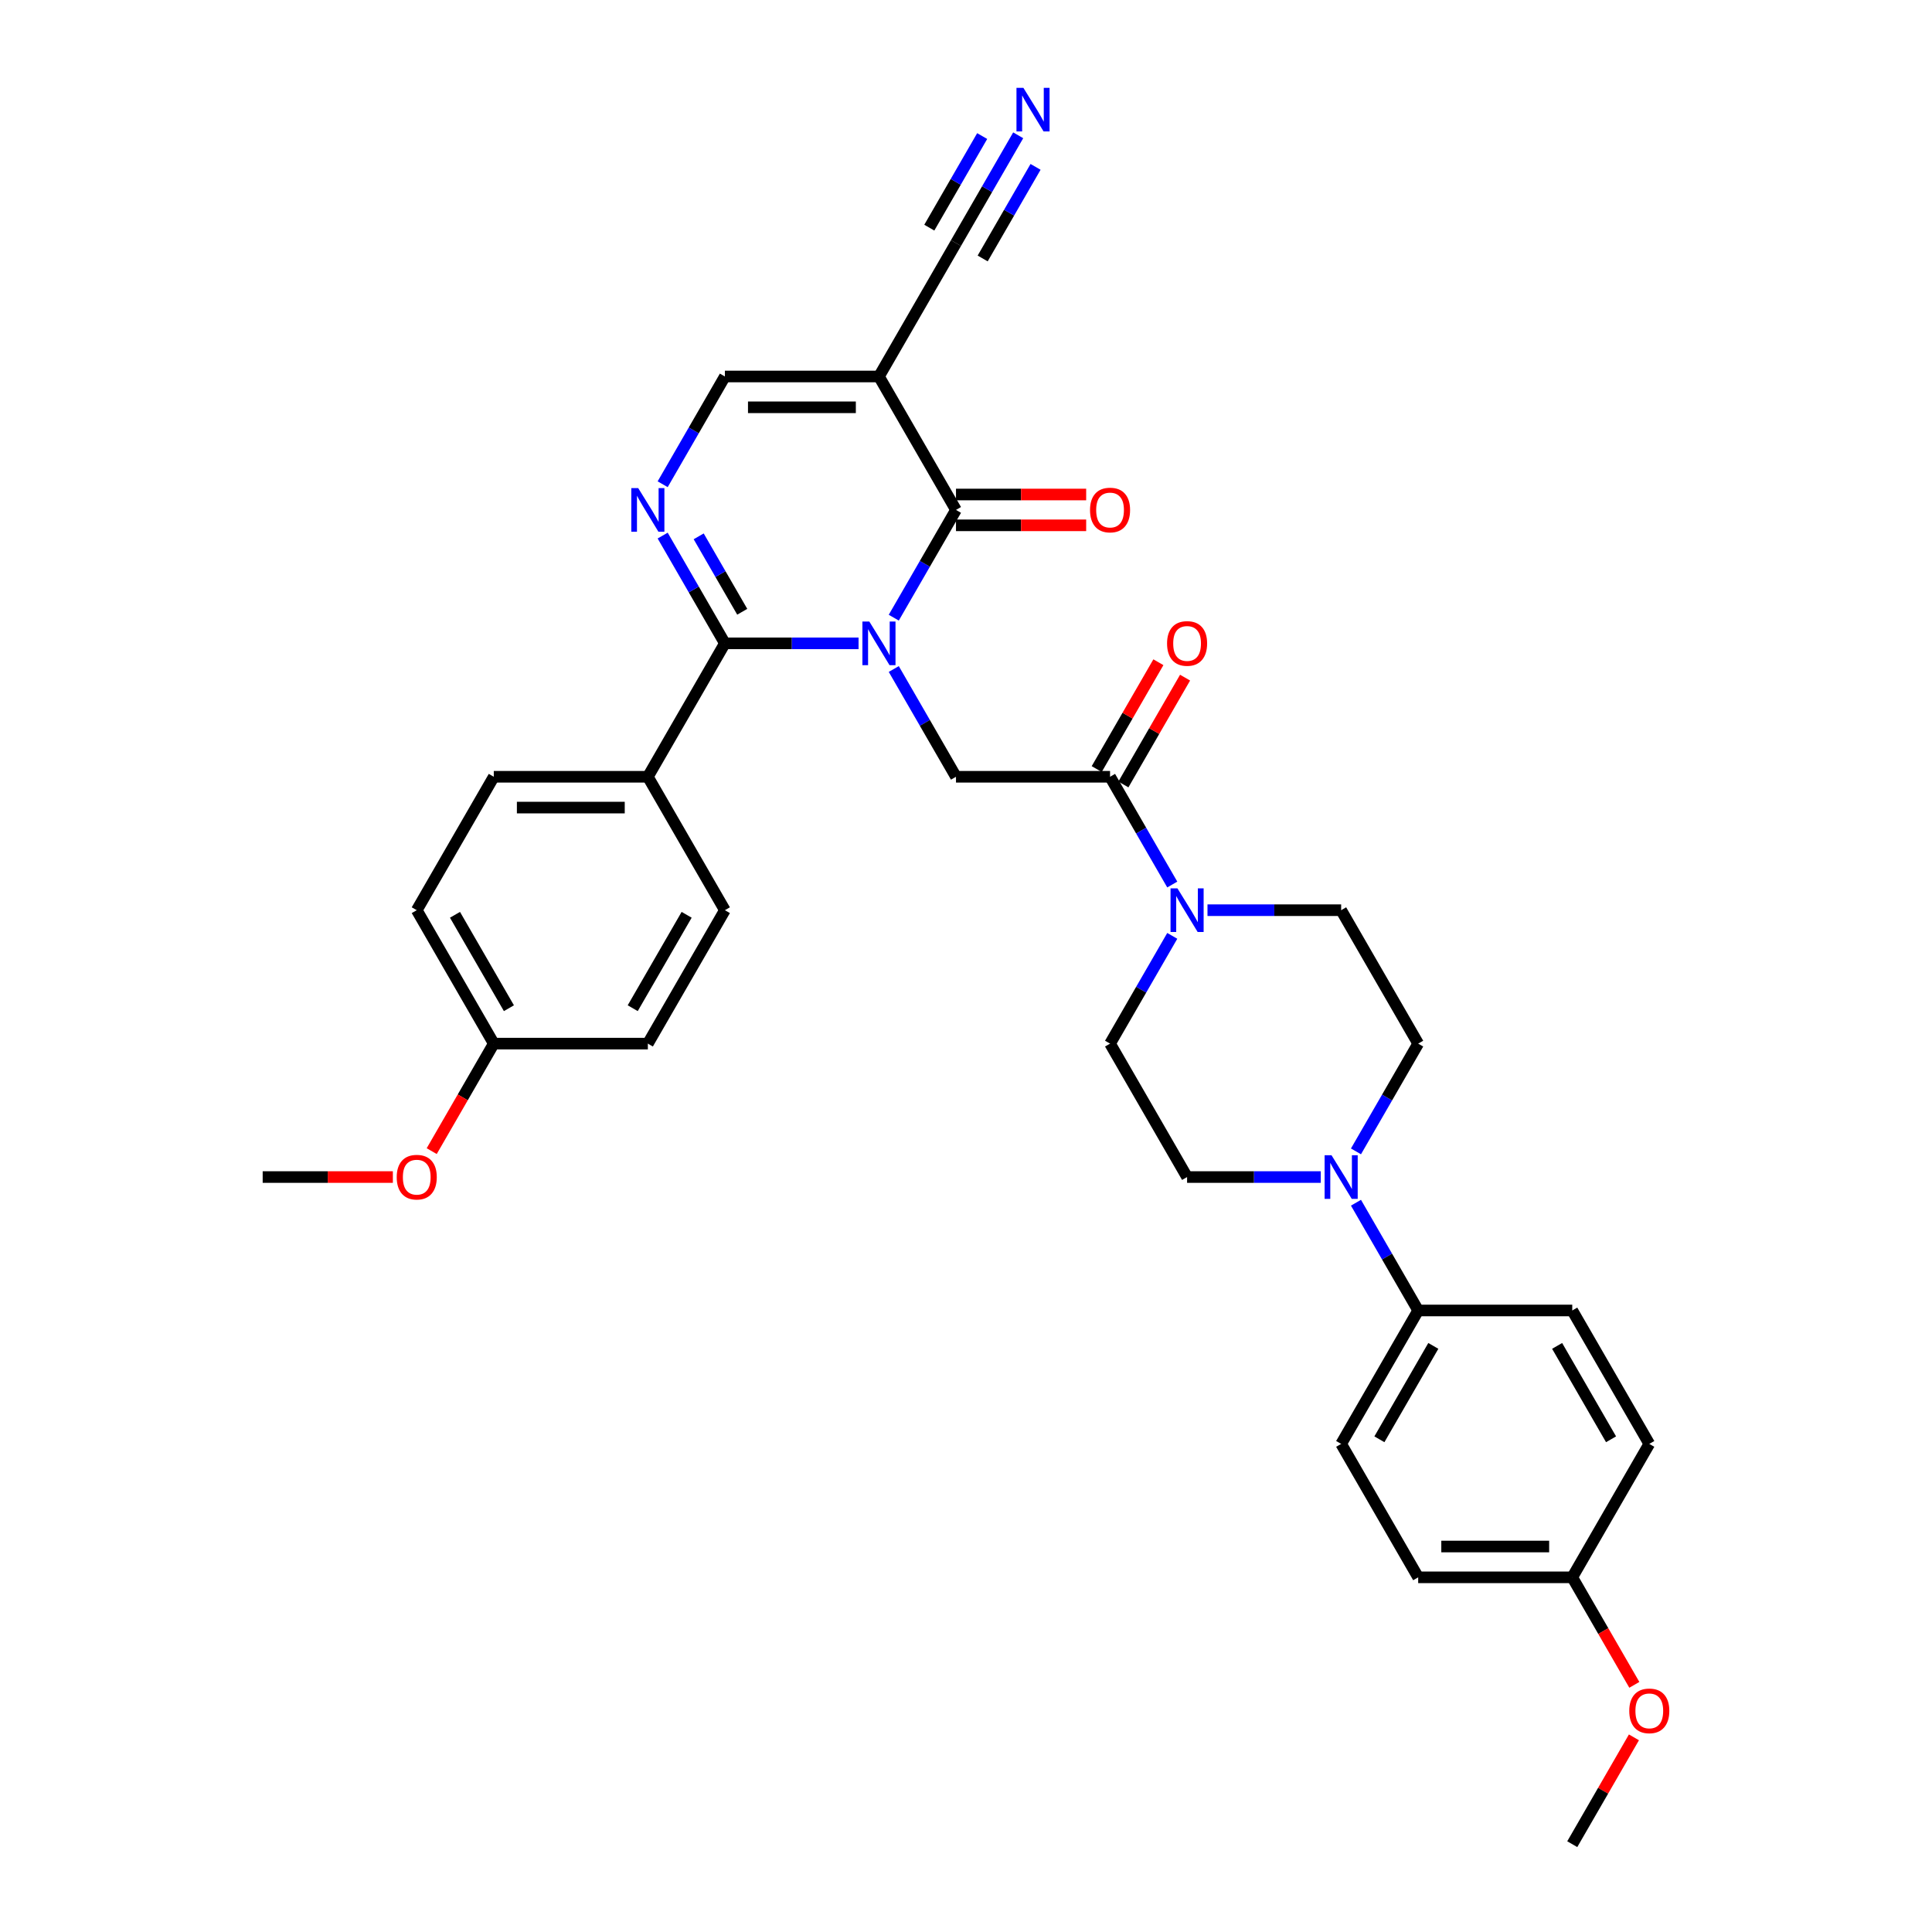 <?xml version='1.0' encoding='iso-8859-1'?>
<svg version='1.1' baseProfile='full'
              xmlns='http://www.w3.org/2000/svg'
                      xmlns:rdkit='http://www.rdkit.org/xml'
                      xmlns:xlink='http://www.w3.org/1999/xlink'
                  xml:space='preserve'
width='1000px' height='1000px' viewBox='0 0 1000 1000'>
<!-- END OF HEADER -->
<rect style='opacity:1.0;fill:#FFFFFF;stroke:none' width='1000' height='1000' x='0' y='0'> </rect>
<path class='bond-0' d='M 444.386,332.992 L 409.792,332.992' style='fill:none;fill-rule:evenodd;stroke:#0000FF;stroke-width:6px;stroke-linecap:butt;stroke-linejoin:miter;stroke-opacity:1' />
<path class='bond-0' d='M 409.792,332.992 L 375.199,332.992' style='fill:none;fill-rule:evenodd;stroke:#000000;stroke-width:6px;stroke-linecap:butt;stroke-linejoin:miter;stroke-opacity:1' />
<path class='bond-1' d='M 462.614,319.707 L 478.715,291.819' style='fill:none;fill-rule:evenodd;stroke:#0000FF;stroke-width:6px;stroke-linecap:butt;stroke-linejoin:miter;stroke-opacity:1' />
<path class='bond-1' d='M 478.715,291.819 L 494.817,263.931' style='fill:none;fill-rule:evenodd;stroke:#000000;stroke-width:6px;stroke-linecap:butt;stroke-linejoin:miter;stroke-opacity:1' />
<path class='bond-4' d='M 462.614,346.278 L 478.715,374.166' style='fill:none;fill-rule:evenodd;stroke:#0000FF;stroke-width:6px;stroke-linecap:butt;stroke-linejoin:miter;stroke-opacity:1' />
<path class='bond-4' d='M 478.715,374.166 L 494.817,402.054' style='fill:none;fill-rule:evenodd;stroke:#000000;stroke-width:6px;stroke-linecap:butt;stroke-linejoin:miter;stroke-opacity:1' />
<path class='bond-2' d='M 375.199,332.992 L 359.097,305.104' style='fill:none;fill-rule:evenodd;stroke:#000000;stroke-width:6px;stroke-linecap:butt;stroke-linejoin:miter;stroke-opacity:1' />
<path class='bond-2' d='M 359.097,305.104 L 342.996,277.216' style='fill:none;fill-rule:evenodd;stroke:#0000FF;stroke-width:6px;stroke-linecap:butt;stroke-linejoin:miter;stroke-opacity:1' />
<path class='bond-2' d='M 384.181,316.651 L 372.91,297.13' style='fill:none;fill-rule:evenodd;stroke:#000000;stroke-width:6px;stroke-linecap:butt;stroke-linejoin:miter;stroke-opacity:1' />
<path class='bond-2' d='M 372.91,297.13 L 361.639,277.608' style='fill:none;fill-rule:evenodd;stroke:#0000FF;stroke-width:6px;stroke-linecap:butt;stroke-linejoin:miter;stroke-opacity:1' />
<path class='bond-11' d='M 375.199,332.992 L 335.326,402.054' style='fill:none;fill-rule:evenodd;stroke:#000000;stroke-width:6px;stroke-linecap:butt;stroke-linejoin:miter;stroke-opacity:1' />
<path class='bond-3' d='M 494.817,263.931 L 454.944,194.869' style='fill:none;fill-rule:evenodd;stroke:#000000;stroke-width:6px;stroke-linecap:butt;stroke-linejoin:miter;stroke-opacity:1' />
<path class='bond-13' d='M 494.817,271.905 L 528.509,271.905' style='fill:none;fill-rule:evenodd;stroke:#000000;stroke-width:6px;stroke-linecap:butt;stroke-linejoin:miter;stroke-opacity:1' />
<path class='bond-13' d='M 528.509,271.905 L 562.201,271.905' style='fill:none;fill-rule:evenodd;stroke:#FF0000;stroke-width:6px;stroke-linecap:butt;stroke-linejoin:miter;stroke-opacity:1' />
<path class='bond-13' d='M 494.817,255.956 L 528.509,255.956' style='fill:none;fill-rule:evenodd;stroke:#000000;stroke-width:6px;stroke-linecap:butt;stroke-linejoin:miter;stroke-opacity:1' />
<path class='bond-13' d='M 528.509,255.956 L 562.201,255.956' style='fill:none;fill-rule:evenodd;stroke:#FF0000;stroke-width:6px;stroke-linecap:butt;stroke-linejoin:miter;stroke-opacity:1' />
<path class='bond-33' d='M 342.996,250.645 L 359.097,222.757' style='fill:none;fill-rule:evenodd;stroke:#0000FF;stroke-width:6px;stroke-linecap:butt;stroke-linejoin:miter;stroke-opacity:1' />
<path class='bond-33' d='M 359.097,222.757 L 375.199,194.869' style='fill:none;fill-rule:evenodd;stroke:#000000;stroke-width:6px;stroke-linecap:butt;stroke-linejoin:miter;stroke-opacity:1' />
<path class='bond-6' d='M 454.944,194.869 L 375.199,194.869' style='fill:none;fill-rule:evenodd;stroke:#000000;stroke-width:6px;stroke-linecap:butt;stroke-linejoin:miter;stroke-opacity:1' />
<path class='bond-6' d='M 442.982,210.818 L 387.16,210.818' style='fill:none;fill-rule:evenodd;stroke:#000000;stroke-width:6px;stroke-linecap:butt;stroke-linejoin:miter;stroke-opacity:1' />
<path class='bond-9' d='M 454.944,194.869 L 494.817,125.808' style='fill:none;fill-rule:evenodd;stroke:#000000;stroke-width:6px;stroke-linecap:butt;stroke-linejoin:miter;stroke-opacity:1' />
<path class='bond-5' d='M 494.817,402.054 L 574.562,402.054' style='fill:none;fill-rule:evenodd;stroke:#000000;stroke-width:6px;stroke-linecap:butt;stroke-linejoin:miter;stroke-opacity:1' />
<path class='bond-7' d='M 574.562,402.054 L 590.663,429.942' style='fill:none;fill-rule:evenodd;stroke:#000000;stroke-width:6px;stroke-linecap:butt;stroke-linejoin:miter;stroke-opacity:1' />
<path class='bond-7' d='M 590.663,429.942 L 606.764,457.83' style='fill:none;fill-rule:evenodd;stroke:#0000FF;stroke-width:6px;stroke-linecap:butt;stroke-linejoin:miter;stroke-opacity:1' />
<path class='bond-18' d='M 581.468,406.041 L 597.431,378.392' style='fill:none;fill-rule:evenodd;stroke:#000000;stroke-width:6px;stroke-linecap:butt;stroke-linejoin:miter;stroke-opacity:1' />
<path class='bond-18' d='M 597.431,378.392 L 613.394,350.744' style='fill:none;fill-rule:evenodd;stroke:#FF0000;stroke-width:6px;stroke-linecap:butt;stroke-linejoin:miter;stroke-opacity:1' />
<path class='bond-18' d='M 567.656,398.067 L 583.619,370.418' style='fill:none;fill-rule:evenodd;stroke:#000000;stroke-width:6px;stroke-linecap:butt;stroke-linejoin:miter;stroke-opacity:1' />
<path class='bond-18' d='M 583.619,370.418 L 599.582,342.769' style='fill:none;fill-rule:evenodd;stroke:#FF0000;stroke-width:6px;stroke-linecap:butt;stroke-linejoin:miter;stroke-opacity:1' />
<path class='bond-14' d='M 606.764,484.401 L 590.663,512.289' style='fill:none;fill-rule:evenodd;stroke:#0000FF;stroke-width:6px;stroke-linecap:butt;stroke-linejoin:miter;stroke-opacity:1' />
<path class='bond-14' d='M 590.663,512.289 L 574.562,540.177' style='fill:none;fill-rule:evenodd;stroke:#000000;stroke-width:6px;stroke-linecap:butt;stroke-linejoin:miter;stroke-opacity:1' />
<path class='bond-15' d='M 624.993,471.115 L 659.586,471.115' style='fill:none;fill-rule:evenodd;stroke:#0000FF;stroke-width:6px;stroke-linecap:butt;stroke-linejoin:miter;stroke-opacity:1' />
<path class='bond-15' d='M 659.586,471.115 L 694.18,471.115' style='fill:none;fill-rule:evenodd;stroke:#000000;stroke-width:6px;stroke-linecap:butt;stroke-linejoin:miter;stroke-opacity:1' />
<path class='bond-8' d='M 701.85,595.953 L 717.951,568.065' style='fill:none;fill-rule:evenodd;stroke:#0000FF;stroke-width:6px;stroke-linecap:butt;stroke-linejoin:miter;stroke-opacity:1' />
<path class='bond-8' d='M 717.951,568.065 L 734.052,540.177' style='fill:none;fill-rule:evenodd;stroke:#000000;stroke-width:6px;stroke-linecap:butt;stroke-linejoin:miter;stroke-opacity:1' />
<path class='bond-12' d='M 701.85,622.524 L 717.951,650.412' style='fill:none;fill-rule:evenodd;stroke:#0000FF;stroke-width:6px;stroke-linecap:butt;stroke-linejoin:miter;stroke-opacity:1' />
<path class='bond-12' d='M 717.951,650.412 L 734.052,678.3' style='fill:none;fill-rule:evenodd;stroke:#000000;stroke-width:6px;stroke-linecap:butt;stroke-linejoin:miter;stroke-opacity:1' />
<path class='bond-35' d='M 683.622,609.238 L 649.028,609.238' style='fill:none;fill-rule:evenodd;stroke:#0000FF;stroke-width:6px;stroke-linecap:butt;stroke-linejoin:miter;stroke-opacity:1' />
<path class='bond-35' d='M 649.028,609.238 L 614.435,609.238' style='fill:none;fill-rule:evenodd;stroke:#000000;stroke-width:6px;stroke-linecap:butt;stroke-linejoin:miter;stroke-opacity:1' />
<path class='bond-10' d='M 494.817,125.808 L 510.918,97.92' style='fill:none;fill-rule:evenodd;stroke:#000000;stroke-width:6px;stroke-linecap:butt;stroke-linejoin:miter;stroke-opacity:1' />
<path class='bond-10' d='M 510.918,97.92 L 527.019,70.032' style='fill:none;fill-rule:evenodd;stroke:#0000FF;stroke-width:6px;stroke-linecap:butt;stroke-linejoin:miter;stroke-opacity:1' />
<path class='bond-10' d='M 508.629,133.782 L 522.315,110.078' style='fill:none;fill-rule:evenodd;stroke:#000000;stroke-width:6px;stroke-linecap:butt;stroke-linejoin:miter;stroke-opacity:1' />
<path class='bond-10' d='M 522.315,110.078 L 536.001,86.373' style='fill:none;fill-rule:evenodd;stroke:#0000FF;stroke-width:6px;stroke-linecap:butt;stroke-linejoin:miter;stroke-opacity:1' />
<path class='bond-10' d='M 481.004,117.833 L 494.69,94.129' style='fill:none;fill-rule:evenodd;stroke:#000000;stroke-width:6px;stroke-linecap:butt;stroke-linejoin:miter;stroke-opacity:1' />
<path class='bond-10' d='M 494.69,94.129 L 508.376,70.424' style='fill:none;fill-rule:evenodd;stroke:#0000FF;stroke-width:6px;stroke-linecap:butt;stroke-linejoin:miter;stroke-opacity:1' />
<path class='bond-19' d='M 335.326,402.054 L 255.581,402.054' style='fill:none;fill-rule:evenodd;stroke:#000000;stroke-width:6px;stroke-linecap:butt;stroke-linejoin:miter;stroke-opacity:1' />
<path class='bond-19' d='M 323.364,418.003 L 267.542,418.003' style='fill:none;fill-rule:evenodd;stroke:#000000;stroke-width:6px;stroke-linecap:butt;stroke-linejoin:miter;stroke-opacity:1' />
<path class='bond-20' d='M 335.326,402.054 L 375.199,471.115' style='fill:none;fill-rule:evenodd;stroke:#000000;stroke-width:6px;stroke-linecap:butt;stroke-linejoin:miter;stroke-opacity:1' />
<path class='bond-21' d='M 734.052,678.3 L 694.18,747.361' style='fill:none;fill-rule:evenodd;stroke:#000000;stroke-width:6px;stroke-linecap:butt;stroke-linejoin:miter;stroke-opacity:1' />
<path class='bond-21' d='M 741.884,696.633 L 713.973,744.976' style='fill:none;fill-rule:evenodd;stroke:#000000;stroke-width:6px;stroke-linecap:butt;stroke-linejoin:miter;stroke-opacity:1' />
<path class='bond-22' d='M 734.052,678.3 L 813.798,678.3' style='fill:none;fill-rule:evenodd;stroke:#000000;stroke-width:6px;stroke-linecap:butt;stroke-linejoin:miter;stroke-opacity:1' />
<path class='bond-16' d='M 574.562,540.177 L 614.435,609.238' style='fill:none;fill-rule:evenodd;stroke:#000000;stroke-width:6px;stroke-linecap:butt;stroke-linejoin:miter;stroke-opacity:1' />
<path class='bond-17' d='M 694.18,471.115 L 734.052,540.177' style='fill:none;fill-rule:evenodd;stroke:#000000;stroke-width:6px;stroke-linecap:butt;stroke-linejoin:miter;stroke-opacity:1' />
<path class='bond-26' d='M 255.581,402.054 L 215.708,471.115' style='fill:none;fill-rule:evenodd;stroke:#000000;stroke-width:6px;stroke-linecap:butt;stroke-linejoin:miter;stroke-opacity:1' />
<path class='bond-25' d='M 375.199,471.115 L 335.326,540.177' style='fill:none;fill-rule:evenodd;stroke:#000000;stroke-width:6px;stroke-linecap:butt;stroke-linejoin:miter;stroke-opacity:1' />
<path class='bond-25' d='M 355.405,473.5 L 327.495,521.843' style='fill:none;fill-rule:evenodd;stroke:#000000;stroke-width:6px;stroke-linecap:butt;stroke-linejoin:miter;stroke-opacity:1' />
<path class='bond-27' d='M 694.18,747.361 L 734.052,816.423' style='fill:none;fill-rule:evenodd;stroke:#000000;stroke-width:6px;stroke-linecap:butt;stroke-linejoin:miter;stroke-opacity:1' />
<path class='bond-28' d='M 813.798,678.3 L 853.67,747.361' style='fill:none;fill-rule:evenodd;stroke:#000000;stroke-width:6px;stroke-linecap:butt;stroke-linejoin:miter;stroke-opacity:1' />
<path class='bond-28' d='M 805.966,696.633 L 833.877,744.976' style='fill:none;fill-rule:evenodd;stroke:#000000;stroke-width:6px;stroke-linecap:butt;stroke-linejoin:miter;stroke-opacity:1' />
<path class='bond-23' d='M 255.581,540.177 L 335.326,540.177' style='fill:none;fill-rule:evenodd;stroke:#000000;stroke-width:6px;stroke-linecap:butt;stroke-linejoin:miter;stroke-opacity:1' />
<path class='bond-29' d='M 255.581,540.177 L 239.516,568.001' style='fill:none;fill-rule:evenodd;stroke:#000000;stroke-width:6px;stroke-linecap:butt;stroke-linejoin:miter;stroke-opacity:1' />
<path class='bond-29' d='M 239.516,568.001 L 223.452,595.825' style='fill:none;fill-rule:evenodd;stroke:#FF0000;stroke-width:6px;stroke-linecap:butt;stroke-linejoin:miter;stroke-opacity:1' />
<path class='bond-34' d='M 255.581,540.177 L 215.708,471.115' style='fill:none;fill-rule:evenodd;stroke:#000000;stroke-width:6px;stroke-linecap:butt;stroke-linejoin:miter;stroke-opacity:1' />
<path class='bond-34' d='M 263.412,521.843 L 235.501,473.5' style='fill:none;fill-rule:evenodd;stroke:#000000;stroke-width:6px;stroke-linecap:butt;stroke-linejoin:miter;stroke-opacity:1' />
<path class='bond-24' d='M 813.798,816.423 L 853.67,747.361' style='fill:none;fill-rule:evenodd;stroke:#000000;stroke-width:6px;stroke-linecap:butt;stroke-linejoin:miter;stroke-opacity:1' />
<path class='bond-30' d='M 813.798,816.423 L 829.862,844.247' style='fill:none;fill-rule:evenodd;stroke:#000000;stroke-width:6px;stroke-linecap:butt;stroke-linejoin:miter;stroke-opacity:1' />
<path class='bond-30' d='M 829.862,844.247 L 845.926,872.071' style='fill:none;fill-rule:evenodd;stroke:#FF0000;stroke-width:6px;stroke-linecap:butt;stroke-linejoin:miter;stroke-opacity:1' />
<path class='bond-36' d='M 813.798,816.423 L 734.052,816.423' style='fill:none;fill-rule:evenodd;stroke:#000000;stroke-width:6px;stroke-linecap:butt;stroke-linejoin:miter;stroke-opacity:1' />
<path class='bond-36' d='M 801.836,800.473 L 746.014,800.473' style='fill:none;fill-rule:evenodd;stroke:#000000;stroke-width:6px;stroke-linecap:butt;stroke-linejoin:miter;stroke-opacity:1' />
<path class='bond-31' d='M 203.347,609.238 L 169.655,609.238' style='fill:none;fill-rule:evenodd;stroke:#FF0000;stroke-width:6px;stroke-linecap:butt;stroke-linejoin:miter;stroke-opacity:1' />
<path class='bond-31' d='M 169.655,609.238 L 135.963,609.238' style='fill:none;fill-rule:evenodd;stroke:#000000;stroke-width:6px;stroke-linecap:butt;stroke-linejoin:miter;stroke-opacity:1' />
<path class='bond-32' d='M 845.724,899.248 L 829.761,926.897' style='fill:none;fill-rule:evenodd;stroke:#FF0000;stroke-width:6px;stroke-linecap:butt;stroke-linejoin:miter;stroke-opacity:1' />
<path class='bond-32' d='M 829.761,926.897 L 813.798,954.545' style='fill:none;fill-rule:evenodd;stroke:#000000;stroke-width:6px;stroke-linecap:butt;stroke-linejoin:miter;stroke-opacity:1' />
<path  class='atom-0' d='M 449.952 321.7
L 457.352 333.662
Q 458.086 334.842, 459.266 336.98
Q 460.446 339.117, 460.51 339.244
L 460.51 321.7
L 463.509 321.7
L 463.509 344.284
L 460.414 344.284
L 452.472 331.206
Q 451.547 329.675, 450.558 327.921
Q 449.601 326.166, 449.314 325.624
L 449.314 344.284
L 446.379 344.284
L 446.379 321.7
L 449.952 321.7
' fill='#0000FF'/>
<path  class='atom-3' d='M 330.334 252.639
L 337.734 264.601
Q 338.468 265.781, 339.648 267.918
Q 340.828 270.055, 340.892 270.183
L 340.892 252.639
L 343.891 252.639
L 343.891 275.223
L 340.796 275.223
L 332.854 262.145
Q 331.929 260.613, 330.94 258.859
Q 329.983 257.105, 329.696 256.562
L 329.696 275.223
L 326.761 275.223
L 326.761 252.639
L 330.334 252.639
' fill='#0000FF'/>
<path  class='atom-8' d='M 609.442 459.823
L 616.843 471.785
Q 617.576 472.965, 618.757 475.103
Q 619.937 477.24, 620.001 477.367
L 620.001 459.823
L 622.999 459.823
L 622.999 482.407
L 619.905 482.407
L 611.962 469.329
Q 611.037 467.798, 610.049 466.043
Q 609.092 464.289, 608.804 463.747
L 608.804 482.407
L 605.87 482.407
L 605.87 459.823
L 609.442 459.823
' fill='#0000FF'/>
<path  class='atom-9' d='M 689.188 597.946
L 696.588 609.908
Q 697.322 611.088, 698.502 613.225
Q 699.682 615.363, 699.746 615.49
L 699.746 597.946
L 702.744 597.946
L 702.744 620.53
L 699.65 620.53
L 691.708 607.452
Q 690.783 605.921, 689.794 604.166
Q 688.837 602.412, 688.55 601.87
L 688.55 620.53
L 685.615 620.53
L 685.615 597.946
L 689.188 597.946
' fill='#0000FF'/>
<path  class='atom-11' d='M 529.697 45.455
L 537.098 57.416
Q 537.831 58.597, 539.011 60.734
Q 540.192 62.871, 540.255 62.998
L 540.255 45.455
L 543.254 45.455
L 543.254 68.038
L 540.16 68.038
L 532.217 54.96
Q 531.292 53.429, 530.303 51.675
Q 529.346 49.92, 529.059 49.378
L 529.059 68.038
L 526.125 68.038
L 526.125 45.455
L 529.697 45.455
' fill='#0000FF'/>
<path  class='atom-14' d='M 564.195 263.995
Q 564.195 258.572, 566.874 255.542
Q 569.554 252.511, 574.562 252.511
Q 579.57 252.511, 582.249 255.542
Q 584.929 258.572, 584.929 263.995
Q 584.929 269.481, 582.217 272.607
Q 579.506 275.701, 574.562 275.701
Q 569.586 275.701, 566.874 272.607
Q 564.195 269.513, 564.195 263.995
M 574.562 273.149
Q 578.007 273.149, 579.857 270.853
Q 581.739 268.524, 581.739 263.995
Q 581.739 259.561, 579.857 257.328
Q 578.007 255.063, 574.562 255.063
Q 571.117 255.063, 569.235 257.296
Q 567.385 259.529, 567.385 263.995
Q 567.385 268.556, 569.235 270.853
Q 571.117 273.149, 574.562 273.149
' fill='#FF0000'/>
<path  class='atom-19' d='M 604.068 333.056
Q 604.068 327.633, 606.747 324.603
Q 609.427 321.573, 614.435 321.573
Q 619.443 321.573, 622.122 324.603
Q 624.801 327.633, 624.801 333.056
Q 624.801 338.543, 622.09 341.669
Q 619.379 344.763, 614.435 344.763
Q 609.458 344.763, 606.747 341.669
Q 604.068 338.574, 604.068 333.056
M 614.435 342.211
Q 617.88 342.211, 619.73 339.914
Q 621.612 337.586, 621.612 333.056
Q 621.612 328.622, 619.73 326.389
Q 617.88 324.125, 614.435 324.125
Q 610.99 324.125, 609.108 326.358
Q 607.257 328.59, 607.257 333.056
Q 607.257 337.618, 609.108 339.914
Q 610.99 342.211, 614.435 342.211
' fill='#FF0000'/>
<path  class='atom-30' d='M 205.341 609.302
Q 205.341 603.879, 208.021 600.849
Q 210.7 597.819, 215.708 597.819
Q 220.716 597.819, 223.395 600.849
Q 226.075 603.879, 226.075 609.302
Q 226.075 614.788, 223.364 617.914
Q 220.652 621.009, 215.708 621.009
Q 210.732 621.009, 208.021 617.914
Q 205.341 614.82, 205.341 609.302
M 215.708 618.457
Q 219.153 618.457, 221.003 616.16
Q 222.885 613.831, 222.885 609.302
Q 222.885 604.868, 221.003 602.635
Q 219.153 600.37, 215.708 600.37
Q 212.263 600.37, 210.381 602.603
Q 208.531 604.836, 208.531 609.302
Q 208.531 613.863, 210.381 616.16
Q 212.263 618.457, 215.708 618.457
' fill='#FF0000'/>
<path  class='atom-31' d='M 843.304 885.548
Q 843.304 880.125, 845.983 877.095
Q 848.662 874.064, 853.67 874.064
Q 858.678 874.064, 861.358 877.095
Q 864.037 880.125, 864.037 885.548
Q 864.037 891.034, 861.326 894.16
Q 858.615 897.254, 853.67 897.254
Q 848.694 897.254, 845.983 894.16
Q 843.304 891.066, 843.304 885.548
M 853.67 894.703
Q 857.115 894.703, 858.966 892.406
Q 860.848 890.077, 860.848 885.548
Q 860.848 881.114, 858.966 878.881
Q 857.115 876.616, 853.67 876.616
Q 850.225 876.616, 848.343 878.849
Q 846.493 881.082, 846.493 885.548
Q 846.493 890.109, 848.343 892.406
Q 850.225 894.703, 853.67 894.703
' fill='#FF0000'/>
</svg>
